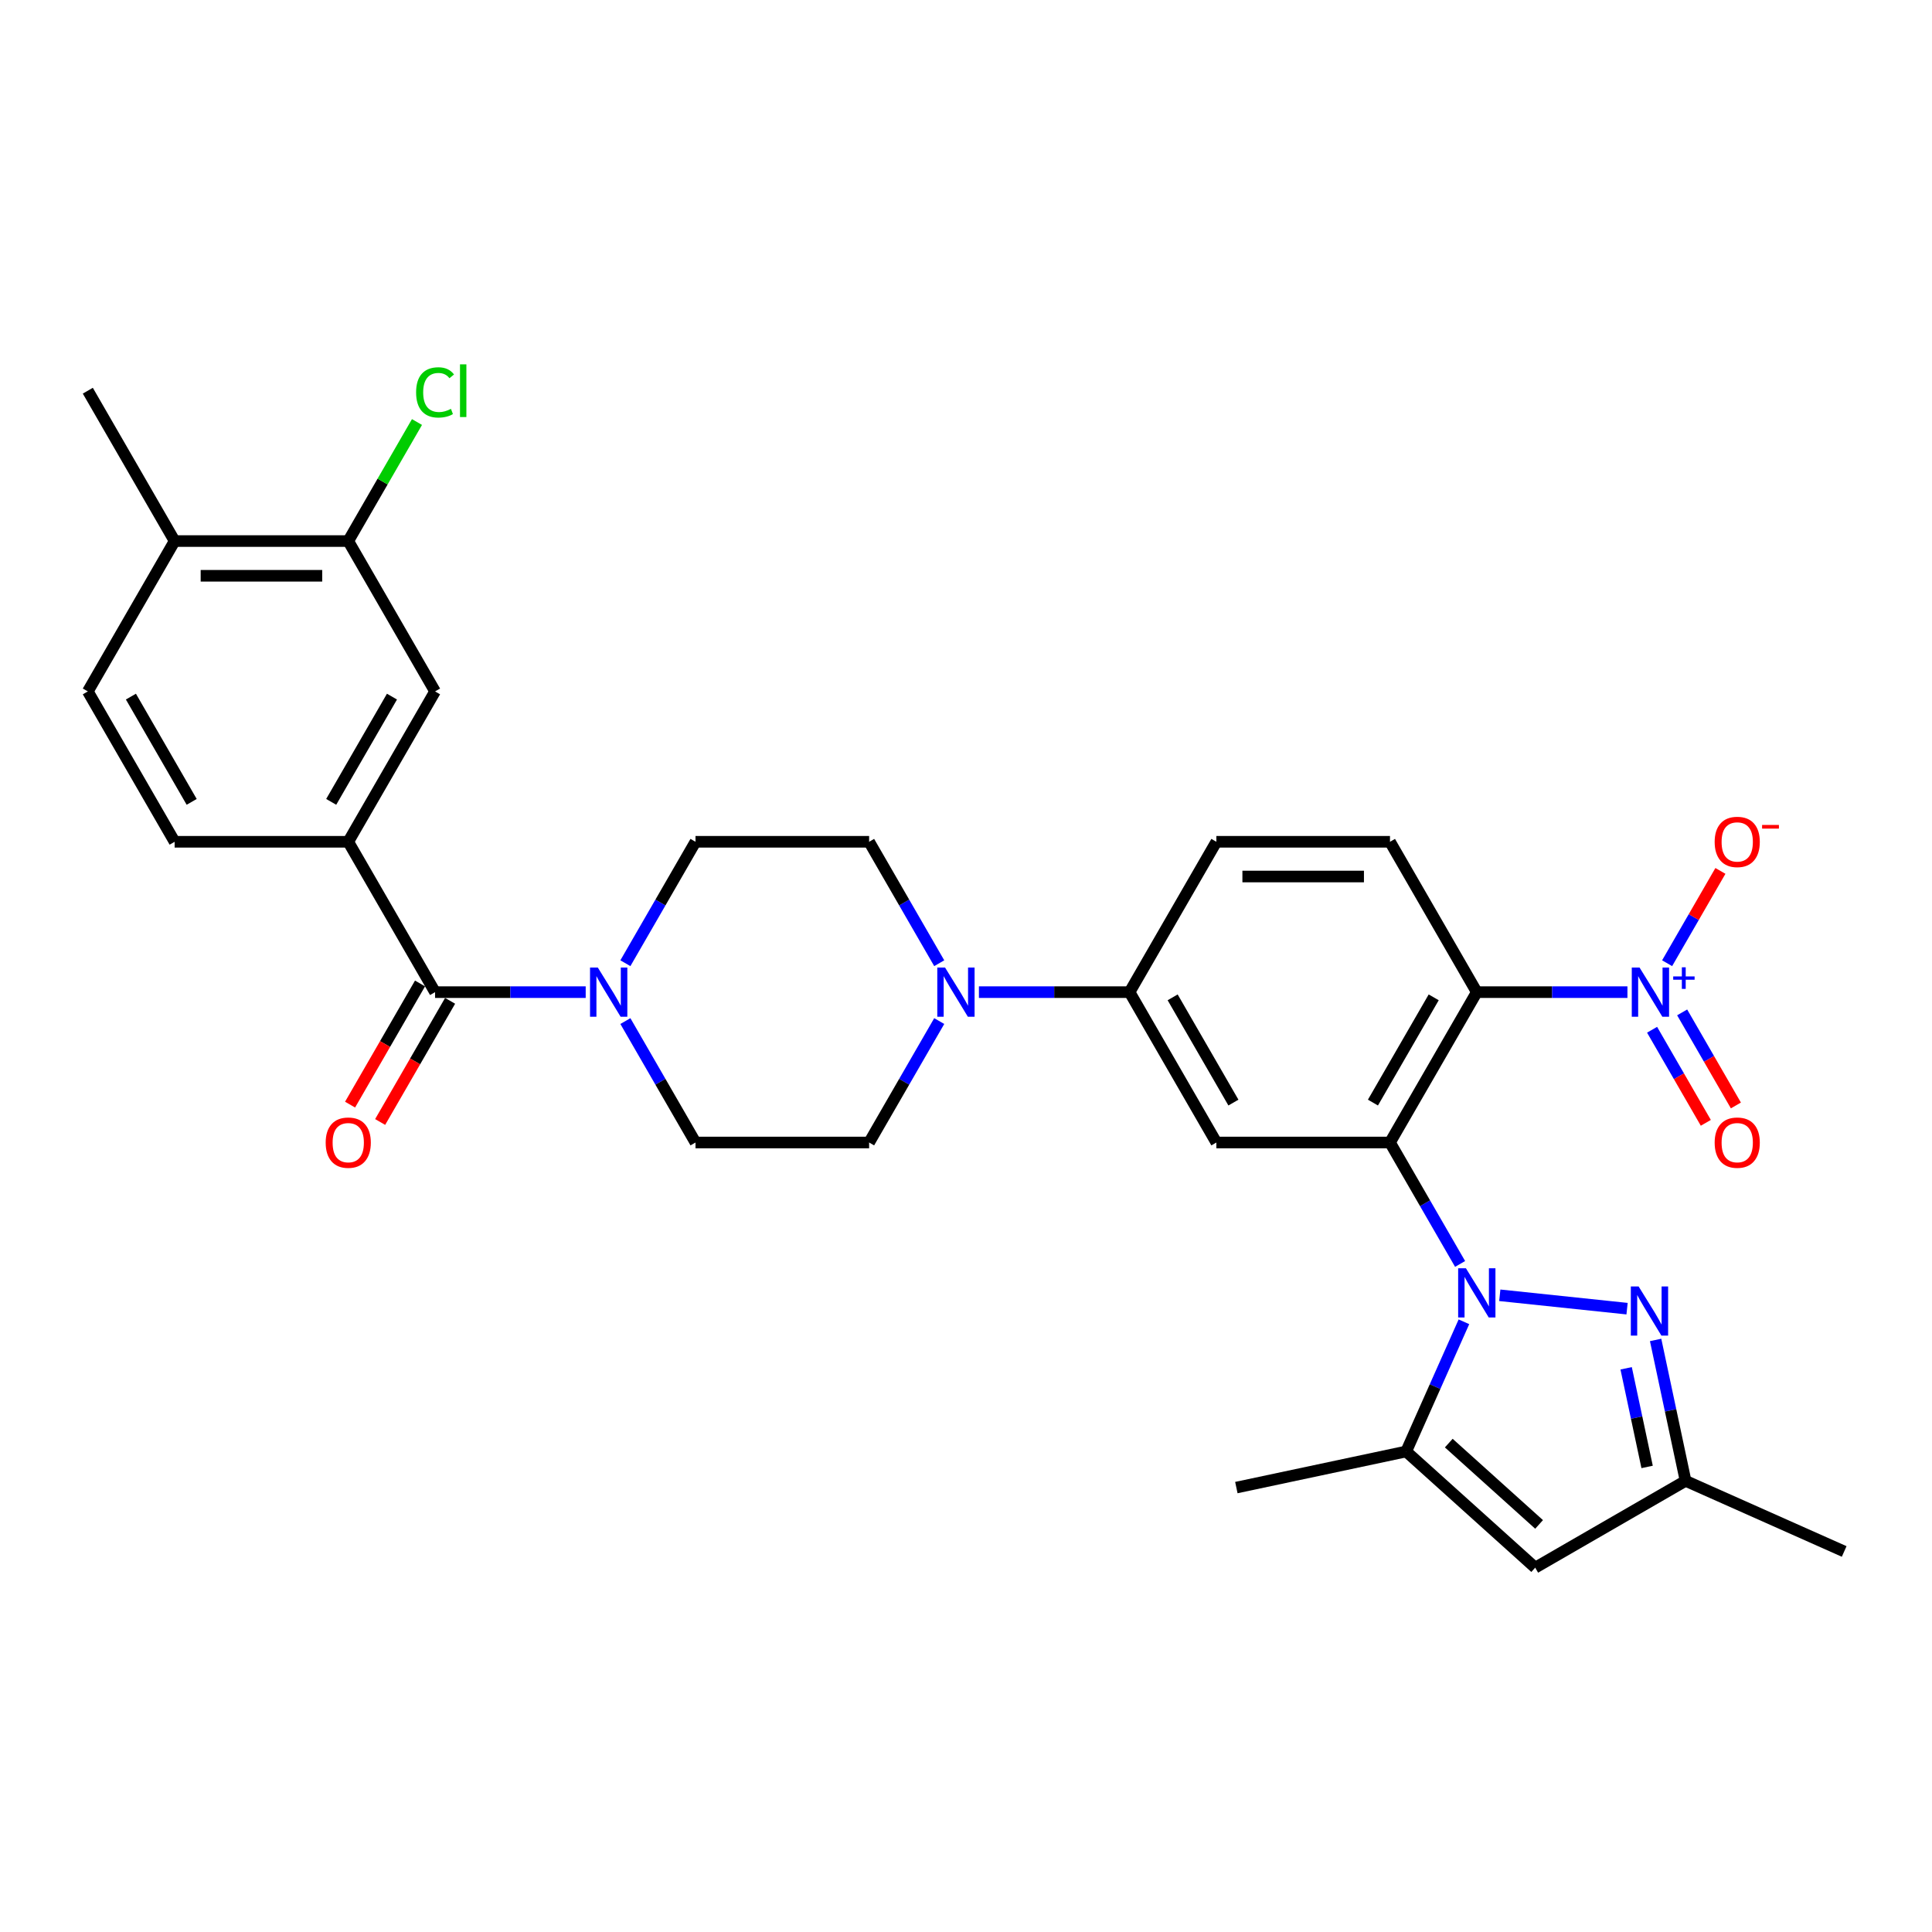 <?xml version='1.0' encoding='iso-8859-1'?>
<svg version='1.1' baseProfile='full'
              xmlns='http://www.w3.org/2000/svg'
                      xmlns:rdkit='http://www.rdkit.org/xml'
                      xmlns:xlink='http://www.w3.org/1999/xlink'
                  xml:space='preserve'
width='1000px' height='1000px' viewBox='0 0 1000 1000'>
<!-- END OF HEADER -->
<rect style='opacity:1.0;fill:#FFFFFF;stroke:none' width='1000' height='1000' x='0' y='0'> </rect>
<path class='bond-0' d='M 755.745,654.215 L 737.6,622.787' style='fill:none;fill-rule:evenodd;stroke:#0000FF;stroke-width:6px;stroke-linecap:butt;stroke-linejoin:miter;stroke-opacity:1' />
<path class='bond-0' d='M 737.6,622.787 L 719.456,591.36' style='fill:none;fill-rule:evenodd;stroke:#000000;stroke-width:6px;stroke-linecap:butt;stroke-linejoin:miter;stroke-opacity:1' />
<path class='bond-3' d='M 776.288,670.437 L 842.164,677.361' style='fill:none;fill-rule:evenodd;stroke:#0000FF;stroke-width:6px;stroke-linecap:butt;stroke-linejoin:miter;stroke-opacity:1' />
<path class='bond-4' d='M 757.723,684.159 L 742.78,717.721' style='fill:none;fill-rule:evenodd;stroke:#0000FF;stroke-width:6px;stroke-linecap:butt;stroke-linejoin:miter;stroke-opacity:1' />
<path class='bond-4' d='M 742.78,717.721 L 727.837,751.284' style='fill:none;fill-rule:evenodd;stroke:#000000;stroke-width:6px;stroke-linecap:butt;stroke-linejoin:miter;stroke-opacity:1' />
<path class='bond-1' d='M 719.456,591.36 L 764.389,513.533' style='fill:none;fill-rule:evenodd;stroke:#000000;stroke-width:6px;stroke-linecap:butt;stroke-linejoin:miter;stroke-opacity:1' />
<path class='bond-1' d='M 710.63,570.699 L 742.084,516.22' style='fill:none;fill-rule:evenodd;stroke:#000000;stroke-width:6px;stroke-linecap:butt;stroke-linejoin:miter;stroke-opacity:1' />
<path class='bond-5' d='M 719.456,591.36 L 629.589,591.36' style='fill:none;fill-rule:evenodd;stroke:#000000;stroke-width:6px;stroke-linecap:butt;stroke-linejoin:miter;stroke-opacity:1' />
<path class='bond-2' d='M 764.389,513.533 L 803.373,513.533' style='fill:none;fill-rule:evenodd;stroke:#000000;stroke-width:6px;stroke-linecap:butt;stroke-linejoin:miter;stroke-opacity:1' />
<path class='bond-2' d='M 803.373,513.533 L 842.358,513.533' style='fill:none;fill-rule:evenodd;stroke:#0000FF;stroke-width:6px;stroke-linecap:butt;stroke-linejoin:miter;stroke-opacity:1' />
<path class='bond-13' d='M 764.389,513.533 L 719.456,435.706' style='fill:none;fill-rule:evenodd;stroke:#000000;stroke-width:6px;stroke-linecap:butt;stroke-linejoin:miter;stroke-opacity:1' />
<path class='bond-16' d='M 862.9,498.561 L 876.692,474.673' style='fill:none;fill-rule:evenodd;stroke:#0000FF;stroke-width:6px;stroke-linecap:butt;stroke-linejoin:miter;stroke-opacity:1' />
<path class='bond-16' d='M 876.692,474.673 L 890.484,450.785' style='fill:none;fill-rule:evenodd;stroke:#FF0000;stroke-width:6px;stroke-linecap:butt;stroke-linejoin:miter;stroke-opacity:1' />
<path class='bond-17' d='M 855.117,532.998 L 869.023,557.084' style='fill:none;fill-rule:evenodd;stroke:#0000FF;stroke-width:6px;stroke-linecap:butt;stroke-linejoin:miter;stroke-opacity:1' />
<path class='bond-17' d='M 869.023,557.084 L 882.929,581.17' style='fill:none;fill-rule:evenodd;stroke:#FF0000;stroke-width:6px;stroke-linecap:butt;stroke-linejoin:miter;stroke-opacity:1' />
<path class='bond-17' d='M 870.683,524.011 L 884.589,548.097' style='fill:none;fill-rule:evenodd;stroke:#0000FF;stroke-width:6px;stroke-linecap:butt;stroke-linejoin:miter;stroke-opacity:1' />
<path class='bond-17' d='M 884.589,548.097 L 898.495,572.183' style='fill:none;fill-rule:evenodd;stroke:#FF0000;stroke-width:6px;stroke-linecap:butt;stroke-linejoin:miter;stroke-opacity:1' />
<path class='bond-12' d='M 856.946,693.552 L 864.697,730.018' style='fill:none;fill-rule:evenodd;stroke:#0000FF;stroke-width:6px;stroke-linecap:butt;stroke-linejoin:miter;stroke-opacity:1' />
<path class='bond-12' d='M 864.697,730.018 L 872.448,766.483' style='fill:none;fill-rule:evenodd;stroke:#000000;stroke-width:6px;stroke-linecap:butt;stroke-linejoin:miter;stroke-opacity:1' />
<path class='bond-12' d='M 841.691,708.229 L 847.116,733.755' style='fill:none;fill-rule:evenodd;stroke:#0000FF;stroke-width:6px;stroke-linecap:butt;stroke-linejoin:miter;stroke-opacity:1' />
<path class='bond-12' d='M 847.116,733.755 L 852.542,759.281' style='fill:none;fill-rule:evenodd;stroke:#000000;stroke-width:6px;stroke-linecap:butt;stroke-linejoin:miter;stroke-opacity:1' />
<path class='bond-7' d='M 727.837,751.284 L 794.621,811.417' style='fill:none;fill-rule:evenodd;stroke:#000000;stroke-width:6px;stroke-linecap:butt;stroke-linejoin:miter;stroke-opacity:1' />
<path class='bond-7' d='M 749.881,746.947 L 796.63,789.04' style='fill:none;fill-rule:evenodd;stroke:#000000;stroke-width:6px;stroke-linecap:butt;stroke-linejoin:miter;stroke-opacity:1' />
<path class='bond-28' d='M 727.837,751.284 L 639.934,769.969' style='fill:none;fill-rule:evenodd;stroke:#000000;stroke-width:6px;stroke-linecap:butt;stroke-linejoin:miter;stroke-opacity:1' />
<path class='bond-11' d='M 629.589,591.36 L 584.655,513.533' style='fill:none;fill-rule:evenodd;stroke:#000000;stroke-width:6px;stroke-linecap:butt;stroke-linejoin:miter;stroke-opacity:1' />
<path class='bond-11' d='M 638.414,570.699 L 606.961,516.22' style='fill:none;fill-rule:evenodd;stroke:#000000;stroke-width:6px;stroke-linecap:butt;stroke-linejoin:miter;stroke-opacity:1' />
<path class='bond-6' d='M 225.188,513.533 L 264.172,513.533' style='fill:none;fill-rule:evenodd;stroke:#000000;stroke-width:6px;stroke-linecap:butt;stroke-linejoin:miter;stroke-opacity:1' />
<path class='bond-6' d='M 264.172,513.533 L 303.157,513.533' style='fill:none;fill-rule:evenodd;stroke:#0000FF;stroke-width:6px;stroke-linecap:butt;stroke-linejoin:miter;stroke-opacity:1' />
<path class='bond-10' d='M 225.188,513.533 L 180.255,435.706' style='fill:none;fill-rule:evenodd;stroke:#000000;stroke-width:6px;stroke-linecap:butt;stroke-linejoin:miter;stroke-opacity:1' />
<path class='bond-22' d='M 217.405,509.039 L 199.302,540.395' style='fill:none;fill-rule:evenodd;stroke:#000000;stroke-width:6px;stroke-linecap:butt;stroke-linejoin:miter;stroke-opacity:1' />
<path class='bond-22' d='M 199.302,540.395 L 181.199,571.751' style='fill:none;fill-rule:evenodd;stroke:#FF0000;stroke-width:6px;stroke-linecap:butt;stroke-linejoin:miter;stroke-opacity:1' />
<path class='bond-22' d='M 232.971,518.026 L 214.868,549.382' style='fill:none;fill-rule:evenodd;stroke:#000000;stroke-width:6px;stroke-linecap:butt;stroke-linejoin:miter;stroke-opacity:1' />
<path class='bond-22' d='M 214.868,549.382 L 196.764,580.738' style='fill:none;fill-rule:evenodd;stroke:#FF0000;stroke-width:6px;stroke-linecap:butt;stroke-linejoin:miter;stroke-opacity:1' />
<path class='bond-31' d='M 794.621,811.417 L 872.448,766.483' style='fill:none;fill-rule:evenodd;stroke:#000000;stroke-width:6px;stroke-linecap:butt;stroke-linejoin:miter;stroke-opacity:1' />
<path class='bond-8' d='M 323.699,528.505 L 341.844,559.932' style='fill:none;fill-rule:evenodd;stroke:#0000FF;stroke-width:6px;stroke-linecap:butt;stroke-linejoin:miter;stroke-opacity:1' />
<path class='bond-8' d='M 341.844,559.932 L 359.988,591.36' style='fill:none;fill-rule:evenodd;stroke:#000000;stroke-width:6px;stroke-linecap:butt;stroke-linejoin:miter;stroke-opacity:1' />
<path class='bond-33' d='M 323.699,498.561 L 341.844,467.133' style='fill:none;fill-rule:evenodd;stroke:#0000FF;stroke-width:6px;stroke-linecap:butt;stroke-linejoin:miter;stroke-opacity:1' />
<path class='bond-33' d='M 341.844,467.133 L 359.988,435.706' style='fill:none;fill-rule:evenodd;stroke:#000000;stroke-width:6px;stroke-linecap:butt;stroke-linejoin:miter;stroke-opacity:1' />
<path class='bond-9' d='M 506.687,513.533 L 545.671,513.533' style='fill:none;fill-rule:evenodd;stroke:#0000FF;stroke-width:6px;stroke-linecap:butt;stroke-linejoin:miter;stroke-opacity:1' />
<path class='bond-9' d='M 545.671,513.533 L 584.655,513.533' style='fill:none;fill-rule:evenodd;stroke:#000000;stroke-width:6px;stroke-linecap:butt;stroke-linejoin:miter;stroke-opacity:1' />
<path class='bond-20' d='M 486.145,498.561 L 468,467.133' style='fill:none;fill-rule:evenodd;stroke:#0000FF;stroke-width:6px;stroke-linecap:butt;stroke-linejoin:miter;stroke-opacity:1' />
<path class='bond-20' d='M 468,467.133 L 449.855,435.706' style='fill:none;fill-rule:evenodd;stroke:#000000;stroke-width:6px;stroke-linecap:butt;stroke-linejoin:miter;stroke-opacity:1' />
<path class='bond-21' d='M 486.145,528.505 L 468,559.932' style='fill:none;fill-rule:evenodd;stroke:#0000FF;stroke-width:6px;stroke-linecap:butt;stroke-linejoin:miter;stroke-opacity:1' />
<path class='bond-21' d='M 468,559.932 L 449.855,591.36' style='fill:none;fill-rule:evenodd;stroke:#000000;stroke-width:6px;stroke-linecap:butt;stroke-linejoin:miter;stroke-opacity:1' />
<path class='bond-14' d='M 180.255,435.706 L 225.188,357.879' style='fill:none;fill-rule:evenodd;stroke:#000000;stroke-width:6px;stroke-linecap:butt;stroke-linejoin:miter;stroke-opacity:1' />
<path class='bond-14' d='M 171.429,415.045 L 202.883,360.566' style='fill:none;fill-rule:evenodd;stroke:#000000;stroke-width:6px;stroke-linecap:butt;stroke-linejoin:miter;stroke-opacity:1' />
<path class='bond-25' d='M 180.255,435.706 L 90.388,435.706' style='fill:none;fill-rule:evenodd;stroke:#000000;stroke-width:6px;stroke-linecap:butt;stroke-linejoin:miter;stroke-opacity:1' />
<path class='bond-23' d='M 584.655,513.533 L 629.589,435.706' style='fill:none;fill-rule:evenodd;stroke:#000000;stroke-width:6px;stroke-linecap:butt;stroke-linejoin:miter;stroke-opacity:1' />
<path class='bond-29' d='M 872.448,766.483 L 954.545,803.036' style='fill:none;fill-rule:evenodd;stroke:#000000;stroke-width:6px;stroke-linecap:butt;stroke-linejoin:miter;stroke-opacity:1' />
<path class='bond-32' d='M 719.456,435.706 L 629.589,435.706' style='fill:none;fill-rule:evenodd;stroke:#000000;stroke-width:6px;stroke-linecap:butt;stroke-linejoin:miter;stroke-opacity:1' />
<path class='bond-32' d='M 705.976,453.679 L 643.069,453.679' style='fill:none;fill-rule:evenodd;stroke:#000000;stroke-width:6px;stroke-linecap:butt;stroke-linejoin:miter;stroke-opacity:1' />
<path class='bond-15' d='M 225.188,357.879 L 180.255,280.052' style='fill:none;fill-rule:evenodd;stroke:#000000;stroke-width:6px;stroke-linecap:butt;stroke-linejoin:miter;stroke-opacity:1' />
<path class='bond-27' d='M 180.255,280.052 L 198.041,249.244' style='fill:none;fill-rule:evenodd;stroke:#000000;stroke-width:6px;stroke-linecap:butt;stroke-linejoin:miter;stroke-opacity:1' />
<path class='bond-27' d='M 198.041,249.244 L 215.828,218.437' style='fill:none;fill-rule:evenodd;stroke:#00CC00;stroke-width:6px;stroke-linecap:butt;stroke-linejoin:miter;stroke-opacity:1' />
<path class='bond-34' d='M 180.255,280.052 L 90.388,280.052' style='fill:none;fill-rule:evenodd;stroke:#000000;stroke-width:6px;stroke-linecap:butt;stroke-linejoin:miter;stroke-opacity:1' />
<path class='bond-34' d='M 166.775,298.025 L 103.868,298.025' style='fill:none;fill-rule:evenodd;stroke:#000000;stroke-width:6px;stroke-linecap:butt;stroke-linejoin:miter;stroke-opacity:1' />
<path class='bond-18' d='M 359.988,435.706 L 449.855,435.706' style='fill:none;fill-rule:evenodd;stroke:#000000;stroke-width:6px;stroke-linecap:butt;stroke-linejoin:miter;stroke-opacity:1' />
<path class='bond-19' d='M 359.988,591.36 L 449.855,591.36' style='fill:none;fill-rule:evenodd;stroke:#000000;stroke-width:6px;stroke-linecap:butt;stroke-linejoin:miter;stroke-opacity:1' />
<path class='bond-24' d='M 90.388,280.052 L 45.455,357.879' style='fill:none;fill-rule:evenodd;stroke:#000000;stroke-width:6px;stroke-linecap:butt;stroke-linejoin:miter;stroke-opacity:1' />
<path class='bond-30' d='M 90.388,280.052 L 45.455,202.225' style='fill:none;fill-rule:evenodd;stroke:#000000;stroke-width:6px;stroke-linecap:butt;stroke-linejoin:miter;stroke-opacity:1' />
<path class='bond-26' d='M 90.388,435.706 L 45.455,357.879' style='fill:none;fill-rule:evenodd;stroke:#000000;stroke-width:6px;stroke-linecap:butt;stroke-linejoin:miter;stroke-opacity:1' />
<path class='bond-26' d='M 99.213,415.045 L 67.76,360.566' style='fill:none;fill-rule:evenodd;stroke:#000000;stroke-width:6px;stroke-linecap:butt;stroke-linejoin:miter;stroke-opacity:1' />
<path  class='atom-0' d='M 758.763 656.462
L 767.103 669.942
Q 767.93 671.272, 769.26 673.68
Q 770.59 676.088, 770.662 676.232
L 770.662 656.462
L 774.041 656.462
L 774.041 681.912
L 770.554 681.912
L 761.603 667.174
Q 760.561 665.448, 759.446 663.471
Q 758.368 661.494, 758.045 660.883
L 758.045 681.912
L 754.737 681.912
L 754.737 656.462
L 758.763 656.462
' fill='#0000FF'/>
<path  class='atom-3' d='M 848.63 500.808
L 856.97 514.288
Q 857.797 515.618, 859.127 518.026
Q 860.457 520.435, 860.529 520.578
L 860.529 500.808
L 863.908 500.808
L 863.908 526.258
L 860.421 526.258
L 851.47 511.52
Q 850.428 509.794, 849.313 507.817
Q 848.235 505.84, 847.911 505.229
L 847.911 526.258
L 844.604 526.258
L 844.604 500.808
L 848.63 500.808
' fill='#0000FF'/>
<path  class='atom-3' d='M 866.043 505.395
L 870.527 505.395
L 870.527 500.674
L 872.52 500.674
L 872.52 505.395
L 877.122 505.395
L 877.122 507.103
L 872.52 507.103
L 872.52 511.848
L 870.527 511.848
L 870.527 507.103
L 866.043 507.103
L 866.043 505.395
' fill='#0000FF'/>
<path  class='atom-4' d='M 848.138 665.855
L 856.478 679.335
Q 857.304 680.665, 858.634 683.074
Q 859.964 685.482, 860.036 685.626
L 860.036 665.855
L 863.415 665.855
L 863.415 691.305
L 859.929 691.305
L 850.978 676.567
Q 849.935 674.842, 848.821 672.865
Q 847.743 670.888, 847.419 670.277
L 847.419 691.305
L 844.112 691.305
L 844.112 665.855
L 848.138 665.855
' fill='#0000FF'/>
<path  class='atom-9' d='M 309.429 500.808
L 317.769 514.288
Q 318.596 515.618, 319.926 518.026
Q 321.256 520.435, 321.328 520.578
L 321.328 500.808
L 324.707 500.808
L 324.707 526.258
L 321.22 526.258
L 312.269 511.52
Q 311.227 509.794, 310.112 507.817
Q 309.034 505.84, 308.71 505.229
L 308.71 526.258
L 305.403 526.258
L 305.403 500.808
L 309.429 500.808
' fill='#0000FF'/>
<path  class='atom-10' d='M 489.163 500.808
L 497.503 514.288
Q 498.329 515.618, 499.659 518.026
Q 500.989 520.435, 501.061 520.578
L 501.061 500.808
L 504.44 500.808
L 504.44 526.258
L 500.954 526.258
L 492.003 511.52
Q 490.96 509.794, 489.846 507.817
Q 488.768 505.84, 488.444 505.229
L 488.444 526.258
L 485.137 526.258
L 485.137 500.808
L 489.163 500.808
' fill='#0000FF'/>
<path  class='atom-17' d='M 887.507 435.778
Q 887.507 429.667, 890.526 426.252
Q 893.546 422.837, 899.189 422.837
Q 904.833 422.837, 907.853 426.252
Q 910.872 429.667, 910.872 435.778
Q 910.872 441.961, 907.817 445.483
Q 904.761 448.97, 899.189 448.97
Q 893.582 448.97, 890.526 445.483
Q 887.507 441.997, 887.507 435.778
M 899.189 446.094
Q 903.072 446.094, 905.157 443.506
Q 907.277 440.882, 907.277 435.778
Q 907.277 430.781, 905.157 428.265
Q 903.072 425.713, 899.189 425.713
Q 895.307 425.713, 893.186 428.229
Q 891.101 430.745, 891.101 435.778
Q 891.101 440.918, 893.186 443.506
Q 895.307 446.094, 899.189 446.094
' fill='#FF0000'/>
<path  class='atom-17' d='M 912.058 426.991
L 920.765 426.991
L 920.765 428.889
L 912.058 428.889
L 912.058 426.991
' fill='#FF0000'/>
<path  class='atom-18' d='M 887.507 591.432
Q 887.507 585.321, 890.526 581.906
Q 893.546 578.491, 899.189 578.491
Q 904.833 578.491, 907.853 581.906
Q 910.872 585.321, 910.872 591.432
Q 910.872 597.614, 907.817 601.137
Q 904.761 604.624, 899.189 604.624
Q 893.582 604.624, 890.526 601.137
Q 887.507 597.65, 887.507 591.432
M 899.189 601.748
Q 903.072 601.748, 905.157 599.16
Q 907.277 596.536, 907.277 591.432
Q 907.277 586.435, 905.157 583.919
Q 903.072 581.367, 899.189 581.367
Q 895.307 581.367, 893.186 583.883
Q 891.101 586.399, 891.101 591.432
Q 891.101 596.572, 893.186 599.16
Q 895.307 601.748, 899.189 601.748
' fill='#FF0000'/>
<path  class='atom-23' d='M 168.572 591.432
Q 168.572 585.321, 171.592 581.906
Q 174.611 578.491, 180.255 578.491
Q 185.898 578.491, 188.918 581.906
Q 191.937 585.321, 191.937 591.432
Q 191.937 597.614, 188.882 601.137
Q 185.827 604.624, 180.255 604.624
Q 174.647 604.624, 171.592 601.137
Q 168.572 597.65, 168.572 591.432
M 180.255 601.748
Q 184.137 601.748, 186.222 599.16
Q 188.343 596.536, 188.343 591.432
Q 188.343 586.435, 186.222 583.919
Q 184.137 581.367, 180.255 581.367
Q 176.373 581.367, 174.252 583.883
Q 172.167 586.399, 172.167 591.432
Q 172.167 596.572, 174.252 599.16
Q 176.373 601.748, 180.255 601.748
' fill='#FF0000'/>
<path  class='atom-28' d='M 215.375 203.106
Q 215.375 196.779, 218.322 193.472
Q 221.306 190.129, 226.95 190.129
Q 232.198 190.129, 235.002 193.831
L 232.629 195.773
Q 230.58 193.077, 226.95 193.077
Q 223.103 193.077, 221.054 195.665
Q 219.041 198.217, 219.041 203.106
Q 219.041 208.138, 221.126 210.726
Q 223.247 213.315, 227.345 213.315
Q 230.149 213.315, 233.42 211.625
L 234.427 214.321
Q 233.096 215.184, 231.083 215.687
Q 229.07 216.19, 226.842 216.19
Q 221.306 216.19, 218.322 212.811
Q 215.375 209.432, 215.375 203.106
' fill='#00CC00'/>
<path  class='atom-28' d='M 238.093 188.583
L 241.4 188.583
L 241.4 215.867
L 238.093 215.867
L 238.093 188.583
' fill='#00CC00'/>
</svg>
